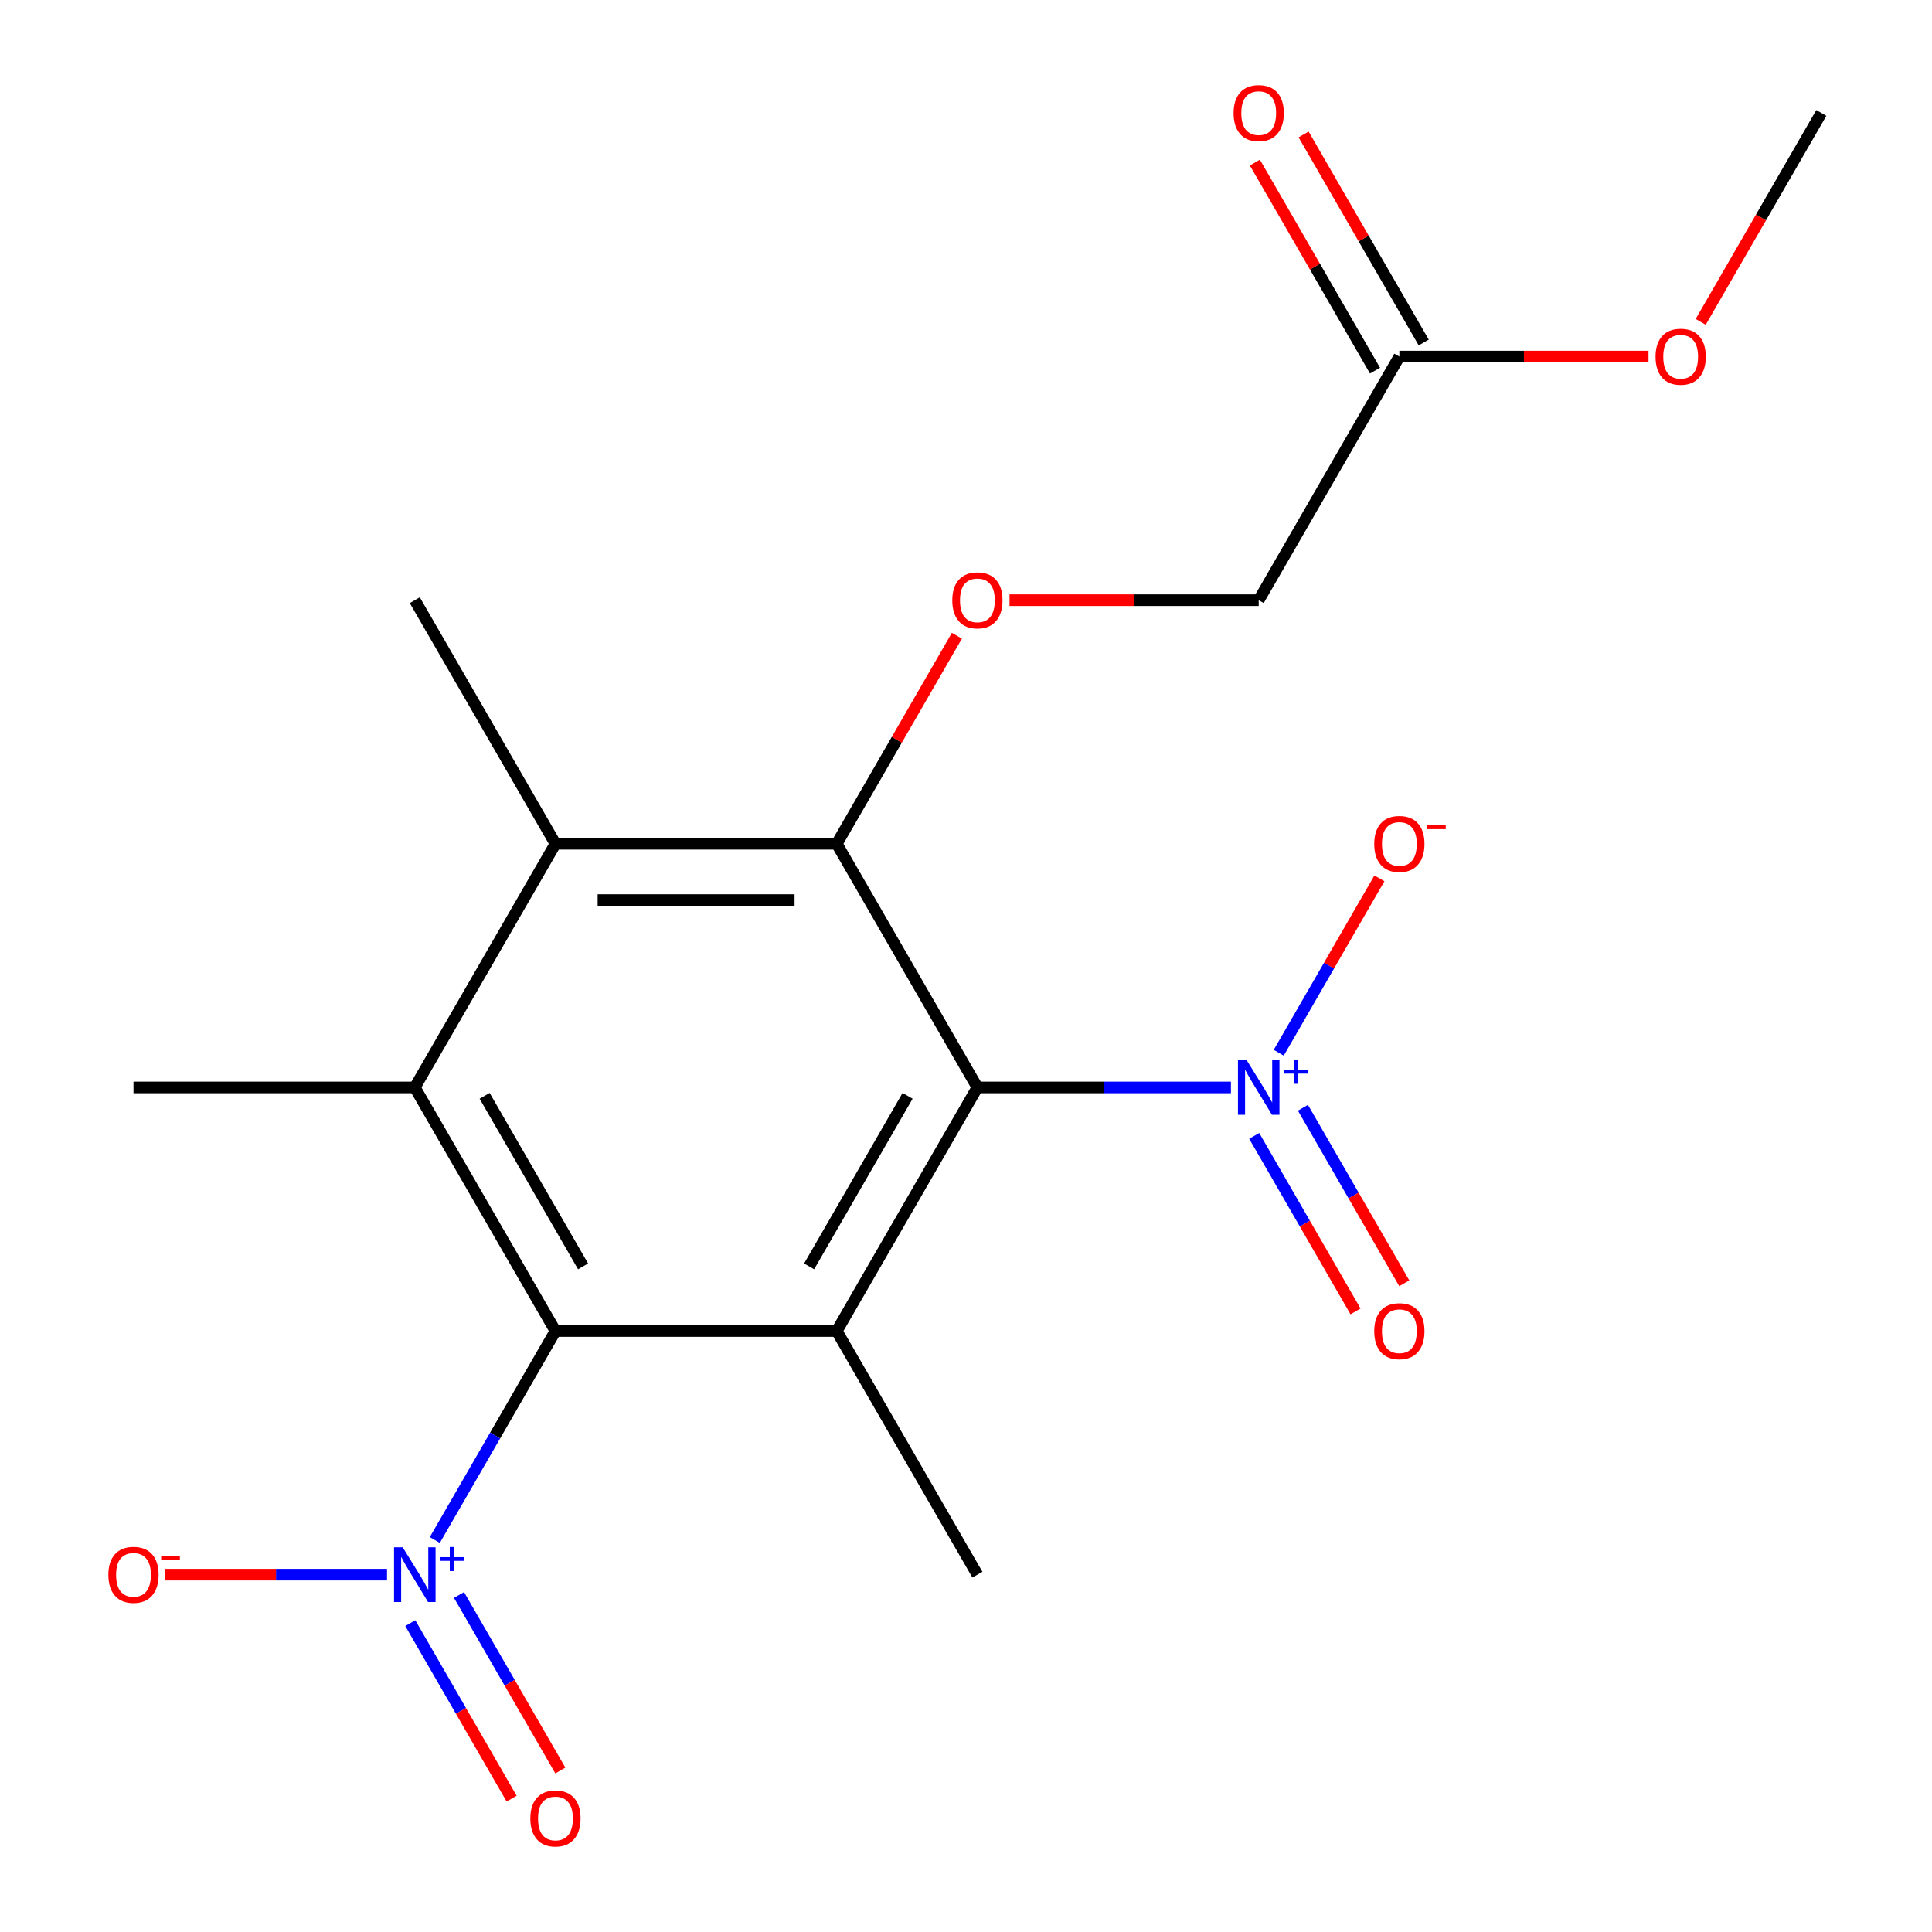 <?xml version='1.0' encoding='iso-8859-1'?>
<svg version='1.1' baseProfile='full'
              xmlns='http://www.w3.org/2000/svg'
                      xmlns:rdkit='http://www.rdkit.org/xml'
                      xmlns:xlink='http://www.w3.org/1999/xlink'
                  xml:space='preserve'
width='1000px' height='1000px' viewBox='0 0 1000 1000'>
<!-- END OF HEADER -->
<rect style='opacity:1.0;fill:#FFFFFF;stroke:none' width='1000' height='1000' x='0' y='0'> </rect>
<path class='bond-0' d='M 505.904,562.848 L 433.102,688.945' style='fill:none;fill-rule:evenodd;stroke:#000000;stroke-width:6px;stroke-linecap:butt;stroke-linejoin:miter;stroke-opacity:1' />
<path class='bond-0' d='M 469.765,567.203 L 418.803,655.47' style='fill:none;fill-rule:evenodd;stroke:#000000;stroke-width:6px;stroke-linecap:butt;stroke-linejoin:miter;stroke-opacity:1' />
<path class='bond-1' d='M 505.904,562.848 L 433.102,436.752' style='fill:none;fill-rule:evenodd;stroke:#000000;stroke-width:6px;stroke-linecap:butt;stroke-linejoin:miter;stroke-opacity:1' />
<path class='bond-3' d='M 505.904,562.848 L 571.516,562.848' style='fill:none;fill-rule:evenodd;stroke:#000000;stroke-width:6px;stroke-linecap:butt;stroke-linejoin:miter;stroke-opacity:1' />
<path class='bond-3' d='M 571.516,562.848 L 637.128,562.848' style='fill:none;fill-rule:evenodd;stroke:#0000FF;stroke-width:6px;stroke-linecap:butt;stroke-linejoin:miter;stroke-opacity:1' />
<path class='bond-2' d='M 433.102,688.945 L 287.499,688.945' style='fill:none;fill-rule:evenodd;stroke:#000000;stroke-width:6px;stroke-linecap:butt;stroke-linejoin:miter;stroke-opacity:1' />
<path class='bond-15' d='M 433.102,688.945 L 505.904,815.042' style='fill:none;fill-rule:evenodd;stroke:#000000;stroke-width:6px;stroke-linecap:butt;stroke-linejoin:miter;stroke-opacity:1' />
<path class='bond-6' d='M 433.102,436.752 L 287.499,436.752' style='fill:none;fill-rule:evenodd;stroke:#000000;stroke-width:6px;stroke-linecap:butt;stroke-linejoin:miter;stroke-opacity:1' />
<path class='bond-6' d='M 411.262,465.873 L 309.339,465.873' style='fill:none;fill-rule:evenodd;stroke:#000000;stroke-width:6px;stroke-linecap:butt;stroke-linejoin:miter;stroke-opacity:1' />
<path class='bond-7' d='M 433.102,436.752 L 464.192,382.904' style='fill:none;fill-rule:evenodd;stroke:#000000;stroke-width:6px;stroke-linecap:butt;stroke-linejoin:miter;stroke-opacity:1' />
<path class='bond-7' d='M 464.192,382.904 L 495.281,329.055' style='fill:none;fill-rule:evenodd;stroke:#FF0000;stroke-width:6px;stroke-linecap:butt;stroke-linejoin:miter;stroke-opacity:1' />
<path class='bond-4' d='M 287.499,688.945 L 256.279,743.019' style='fill:none;fill-rule:evenodd;stroke:#000000;stroke-width:6px;stroke-linecap:butt;stroke-linejoin:miter;stroke-opacity:1' />
<path class='bond-4' d='M 256.279,743.019 L 225.059,797.093' style='fill:none;fill-rule:evenodd;stroke:#0000FF;stroke-width:6px;stroke-linecap:butt;stroke-linejoin:miter;stroke-opacity:1' />
<path class='bond-20' d='M 287.499,688.945 L 214.697,562.848' style='fill:none;fill-rule:evenodd;stroke:#000000;stroke-width:6px;stroke-linecap:butt;stroke-linejoin:miter;stroke-opacity:1' />
<path class='bond-20' d='M 301.798,655.47 L 250.836,567.203' style='fill:none;fill-rule:evenodd;stroke:#000000;stroke-width:6px;stroke-linecap:butt;stroke-linejoin:miter;stroke-opacity:1' />
<path class='bond-8' d='M 661.871,544.9 L 687.928,499.767' style='fill:none;fill-rule:evenodd;stroke:#0000FF;stroke-width:6px;stroke-linecap:butt;stroke-linejoin:miter;stroke-opacity:1' />
<path class='bond-8' d='M 687.928,499.767 L 713.986,454.634' style='fill:none;fill-rule:evenodd;stroke:#FF0000;stroke-width:6px;stroke-linecap:butt;stroke-linejoin:miter;stroke-opacity:1' />
<path class='bond-10' d='M 649.175,587.929 L 675.402,633.354' style='fill:none;fill-rule:evenodd;stroke:#0000FF;stroke-width:6px;stroke-linecap:butt;stroke-linejoin:miter;stroke-opacity:1' />
<path class='bond-10' d='M 675.402,633.354 L 701.628,678.779' style='fill:none;fill-rule:evenodd;stroke:#FF0000;stroke-width:6px;stroke-linecap:butt;stroke-linejoin:miter;stroke-opacity:1' />
<path class='bond-10' d='M 674.395,573.368 L 700.621,618.794' style='fill:none;fill-rule:evenodd;stroke:#0000FF;stroke-width:6px;stroke-linecap:butt;stroke-linejoin:miter;stroke-opacity:1' />
<path class='bond-10' d='M 700.621,618.794 L 726.847,664.219' style='fill:none;fill-rule:evenodd;stroke:#FF0000;stroke-width:6px;stroke-linecap:butt;stroke-linejoin:miter;stroke-opacity:1' />
<path class='bond-9' d='M 200.317,815.042 L 142.845,815.042' style='fill:none;fill-rule:evenodd;stroke:#0000FF;stroke-width:6px;stroke-linecap:butt;stroke-linejoin:miter;stroke-opacity:1' />
<path class='bond-9' d='M 142.845,815.042 L 85.373,815.042' style='fill:none;fill-rule:evenodd;stroke:#FF0000;stroke-width:6px;stroke-linecap:butt;stroke-linejoin:miter;stroke-opacity:1' />
<path class='bond-11' d='M 212.364,840.122 L 238.59,885.547' style='fill:none;fill-rule:evenodd;stroke:#0000FF;stroke-width:6px;stroke-linecap:butt;stroke-linejoin:miter;stroke-opacity:1' />
<path class='bond-11' d='M 238.59,885.547 L 264.816,930.972' style='fill:none;fill-rule:evenodd;stroke:#FF0000;stroke-width:6px;stroke-linecap:butt;stroke-linejoin:miter;stroke-opacity:1' />
<path class='bond-11' d='M 237.583,825.562 L 263.809,870.987' style='fill:none;fill-rule:evenodd;stroke:#0000FF;stroke-width:6px;stroke-linecap:butt;stroke-linejoin:miter;stroke-opacity:1' />
<path class='bond-11' d='M 263.809,870.987 L 290.036,916.412' style='fill:none;fill-rule:evenodd;stroke:#FF0000;stroke-width:6px;stroke-linecap:butt;stroke-linejoin:miter;stroke-opacity:1' />
<path class='bond-5' d='M 214.697,562.848 L 287.499,436.752' style='fill:none;fill-rule:evenodd;stroke:#000000;stroke-width:6px;stroke-linecap:butt;stroke-linejoin:miter;stroke-opacity:1' />
<path class='bond-16' d='M 214.697,562.848 L 69.093,562.848' style='fill:none;fill-rule:evenodd;stroke:#000000;stroke-width:6px;stroke-linecap:butt;stroke-linejoin:miter;stroke-opacity:1' />
<path class='bond-18' d='M 287.499,436.752 L 214.697,310.655' style='fill:none;fill-rule:evenodd;stroke:#000000;stroke-width:6px;stroke-linecap:butt;stroke-linejoin:miter;stroke-opacity:1' />
<path class='bond-14' d='M 522.544,310.655 L 587.026,310.655' style='fill:none;fill-rule:evenodd;stroke:#FF0000;stroke-width:6px;stroke-linecap:butt;stroke-linejoin:miter;stroke-opacity:1' />
<path class='bond-14' d='M 587.026,310.655 L 651.508,310.655' style='fill:none;fill-rule:evenodd;stroke:#000000;stroke-width:6px;stroke-linecap:butt;stroke-linejoin:miter;stroke-opacity:1' />
<path class='bond-12' d='M 724.31,184.559 L 651.508,310.655' style='fill:none;fill-rule:evenodd;stroke:#000000;stroke-width:6px;stroke-linecap:butt;stroke-linejoin:miter;stroke-opacity:1' />
<path class='bond-13' d='M 736.92,177.278 L 705.83,123.43' style='fill:none;fill-rule:evenodd;stroke:#000000;stroke-width:6px;stroke-linecap:butt;stroke-linejoin:miter;stroke-opacity:1' />
<path class='bond-13' d='M 705.83,123.43 L 674.741,69.582' style='fill:none;fill-rule:evenodd;stroke:#FF0000;stroke-width:6px;stroke-linecap:butt;stroke-linejoin:miter;stroke-opacity:1' />
<path class='bond-13' d='M 711.7,191.839 L 680.611,137.991' style='fill:none;fill-rule:evenodd;stroke:#000000;stroke-width:6px;stroke-linecap:butt;stroke-linejoin:miter;stroke-opacity:1' />
<path class='bond-13' d='M 680.611,137.991 L 649.522,84.142' style='fill:none;fill-rule:evenodd;stroke:#FF0000;stroke-width:6px;stroke-linecap:butt;stroke-linejoin:miter;stroke-opacity:1' />
<path class='bond-17' d='M 724.31,184.559 L 788.792,184.559' style='fill:none;fill-rule:evenodd;stroke:#000000;stroke-width:6px;stroke-linecap:butt;stroke-linejoin:miter;stroke-opacity:1' />
<path class='bond-17' d='M 788.792,184.559 L 853.274,184.559' style='fill:none;fill-rule:evenodd;stroke:#FF0000;stroke-width:6px;stroke-linecap:butt;stroke-linejoin:miter;stroke-opacity:1' />
<path class='bond-19' d='M 880.283,166.599 L 911.499,112.53' style='fill:none;fill-rule:evenodd;stroke:#FF0000;stroke-width:6px;stroke-linecap:butt;stroke-linejoin:miter;stroke-opacity:1' />
<path class='bond-19' d='M 911.499,112.53 L 942.716,58.462' style='fill:none;fill-rule:evenodd;stroke:#000000;stroke-width:6px;stroke-linecap:butt;stroke-linejoin:miter;stroke-opacity:1' />
<path  class='atom-4' d='M 645.248 548.688
L 654.528 563.688
Q 655.448 565.168, 656.928 567.848
Q 658.408 570.528, 658.488 570.688
L 658.488 548.688
L 662.248 548.688
L 662.248 577.008
L 658.368 577.008
L 648.408 560.608
Q 647.248 558.688, 646.008 556.488
Q 644.808 554.288, 644.448 553.608
L 644.448 577.008
L 640.768 577.008
L 640.768 548.688
L 645.248 548.688
' fill='#0000FF'/>
<path  class='atom-4' d='M 664.624 553.793
L 669.614 553.793
L 669.614 548.54
L 671.831 548.54
L 671.831 553.793
L 676.953 553.793
L 676.953 555.694
L 671.831 555.694
L 671.831 560.974
L 669.614 560.974
L 669.614 555.694
L 664.624 555.694
L 664.624 553.793
' fill='#0000FF'/>
<path  class='atom-5' d='M 208.437 800.882
L 217.717 815.882
Q 218.637 817.362, 220.117 820.042
Q 221.597 822.722, 221.677 822.882
L 221.677 800.882
L 225.437 800.882
L 225.437 829.202
L 221.557 829.202
L 211.597 812.802
Q 210.437 810.882, 209.197 808.682
Q 207.997 806.482, 207.637 805.802
L 207.637 829.202
L 203.957 829.202
L 203.957 800.882
L 208.437 800.882
' fill='#0000FF'/>
<path  class='atom-5' d='M 227.813 805.986
L 232.802 805.986
L 232.802 800.733
L 235.02 800.733
L 235.02 805.986
L 240.141 805.986
L 240.141 807.887
L 235.02 807.887
L 235.02 813.167
L 232.802 813.167
L 232.802 807.887
L 227.813 807.887
L 227.813 805.986
' fill='#0000FF'/>
<path  class='atom-8' d='M 492.904 310.735
Q 492.904 303.935, 496.264 300.135
Q 499.624 296.335, 505.904 296.335
Q 512.184 296.335, 515.544 300.135
Q 518.904 303.935, 518.904 310.735
Q 518.904 317.615, 515.504 321.535
Q 512.104 325.415, 505.904 325.415
Q 499.664 325.415, 496.264 321.535
Q 492.904 317.655, 492.904 310.735
M 505.904 322.215
Q 510.224 322.215, 512.544 319.335
Q 514.904 316.415, 514.904 310.735
Q 514.904 305.175, 512.544 302.375
Q 510.224 299.535, 505.904 299.535
Q 501.584 299.535, 499.224 302.335
Q 496.904 305.135, 496.904 310.735
Q 496.904 316.455, 499.224 319.335
Q 501.584 322.215, 505.904 322.215
' fill='#FF0000'/>
<path  class='atom-9' d='M 711.31 436.832
Q 711.31 430.032, 714.67 426.232
Q 718.03 422.432, 724.31 422.432
Q 730.59 422.432, 733.95 426.232
Q 737.31 430.032, 737.31 436.832
Q 737.31 443.712, 733.91 447.632
Q 730.51 451.512, 724.31 451.512
Q 718.07 451.512, 714.67 447.632
Q 711.31 443.752, 711.31 436.832
M 724.31 448.312
Q 728.63 448.312, 730.95 445.432
Q 733.31 442.512, 733.31 436.832
Q 733.31 431.272, 730.95 428.472
Q 728.63 425.632, 724.31 425.632
Q 719.99 425.632, 717.63 428.432
Q 715.31 431.232, 715.31 436.832
Q 715.31 442.552, 717.63 445.432
Q 719.99 448.312, 724.31 448.312
' fill='#FF0000'/>
<path  class='atom-9' d='M 738.63 427.054
L 748.319 427.054
L 748.319 429.166
L 738.63 429.166
L 738.63 427.054
' fill='#FF0000'/>
<path  class='atom-10' d='M 56.093 815.122
Q 56.093 808.322, 59.453 804.522
Q 62.813 800.722, 69.093 800.722
Q 75.373 800.722, 78.733 804.522
Q 82.093 808.322, 82.093 815.122
Q 82.093 822.002, 78.693 825.922
Q 75.293 829.802, 69.093 829.802
Q 62.853 829.802, 59.453 825.922
Q 56.093 822.042, 56.093 815.122
M 69.093 826.602
Q 73.413 826.602, 75.733 823.722
Q 78.093 820.802, 78.093 815.122
Q 78.093 809.562, 75.733 806.762
Q 73.413 803.922, 69.093 803.922
Q 64.773 803.922, 62.413 806.722
Q 60.093 809.522, 60.093 815.122
Q 60.093 820.842, 62.413 823.722
Q 64.773 826.602, 69.093 826.602
' fill='#FF0000'/>
<path  class='atom-10' d='M 83.413 805.344
L 93.102 805.344
L 93.102 807.456
L 83.413 807.456
L 83.413 805.344
' fill='#FF0000'/>
<path  class='atom-11' d='M 711.31 689.025
Q 711.31 682.225, 714.67 678.425
Q 718.03 674.625, 724.31 674.625
Q 730.59 674.625, 733.95 678.425
Q 737.31 682.225, 737.31 689.025
Q 737.31 695.905, 733.91 699.825
Q 730.51 703.705, 724.31 703.705
Q 718.07 703.705, 714.67 699.825
Q 711.31 695.945, 711.31 689.025
M 724.31 700.505
Q 728.63 700.505, 730.95 697.625
Q 733.31 694.705, 733.31 689.025
Q 733.31 683.465, 730.95 680.665
Q 728.63 677.825, 724.31 677.825
Q 719.99 677.825, 717.63 680.625
Q 715.31 683.425, 715.31 689.025
Q 715.31 694.745, 717.63 697.625
Q 719.99 700.505, 724.31 700.505
' fill='#FF0000'/>
<path  class='atom-12' d='M 274.499 941.218
Q 274.499 934.418, 277.859 930.618
Q 281.219 926.818, 287.499 926.818
Q 293.779 926.818, 297.139 930.618
Q 300.499 934.418, 300.499 941.218
Q 300.499 948.098, 297.099 952.018
Q 293.699 955.898, 287.499 955.898
Q 281.259 955.898, 277.859 952.018
Q 274.499 948.138, 274.499 941.218
M 287.499 952.698
Q 291.819 952.698, 294.139 949.818
Q 296.499 946.898, 296.499 941.218
Q 296.499 935.658, 294.139 932.858
Q 291.819 930.018, 287.499 930.018
Q 283.179 930.018, 280.819 932.818
Q 278.499 935.618, 278.499 941.218
Q 278.499 946.938, 280.819 949.818
Q 283.179 952.698, 287.499 952.698
' fill='#FF0000'/>
<path  class='atom-14' d='M 638.508 58.542
Q 638.508 51.742, 641.868 47.942
Q 645.228 44.142, 651.508 44.142
Q 657.788 44.142, 661.148 47.942
Q 664.508 51.742, 664.508 58.542
Q 664.508 65.422, 661.108 69.342
Q 657.708 73.222, 651.508 73.222
Q 645.268 73.222, 641.868 69.342
Q 638.508 65.462, 638.508 58.542
M 651.508 70.022
Q 655.828 70.022, 658.148 67.142
Q 660.508 64.222, 660.508 58.542
Q 660.508 52.982, 658.148 50.182
Q 655.828 47.342, 651.508 47.342
Q 647.188 47.342, 644.828 50.142
Q 642.508 52.942, 642.508 58.542
Q 642.508 64.262, 644.828 67.142
Q 647.188 70.022, 651.508 70.022
' fill='#FF0000'/>
<path  class='atom-18' d='M 856.914 184.639
Q 856.914 177.839, 860.274 174.039
Q 863.634 170.239, 869.914 170.239
Q 876.194 170.239, 879.554 174.039
Q 882.914 177.839, 882.914 184.639
Q 882.914 191.519, 879.514 195.439
Q 876.114 199.319, 869.914 199.319
Q 863.674 199.319, 860.274 195.439
Q 856.914 191.559, 856.914 184.639
M 869.914 196.119
Q 874.234 196.119, 876.554 193.239
Q 878.914 190.319, 878.914 184.639
Q 878.914 179.079, 876.554 176.279
Q 874.234 173.439, 869.914 173.439
Q 865.594 173.439, 863.234 176.239
Q 860.914 179.039, 860.914 184.639
Q 860.914 190.359, 863.234 193.239
Q 865.594 196.119, 869.914 196.119
' fill='#FF0000'/>
</svg>
